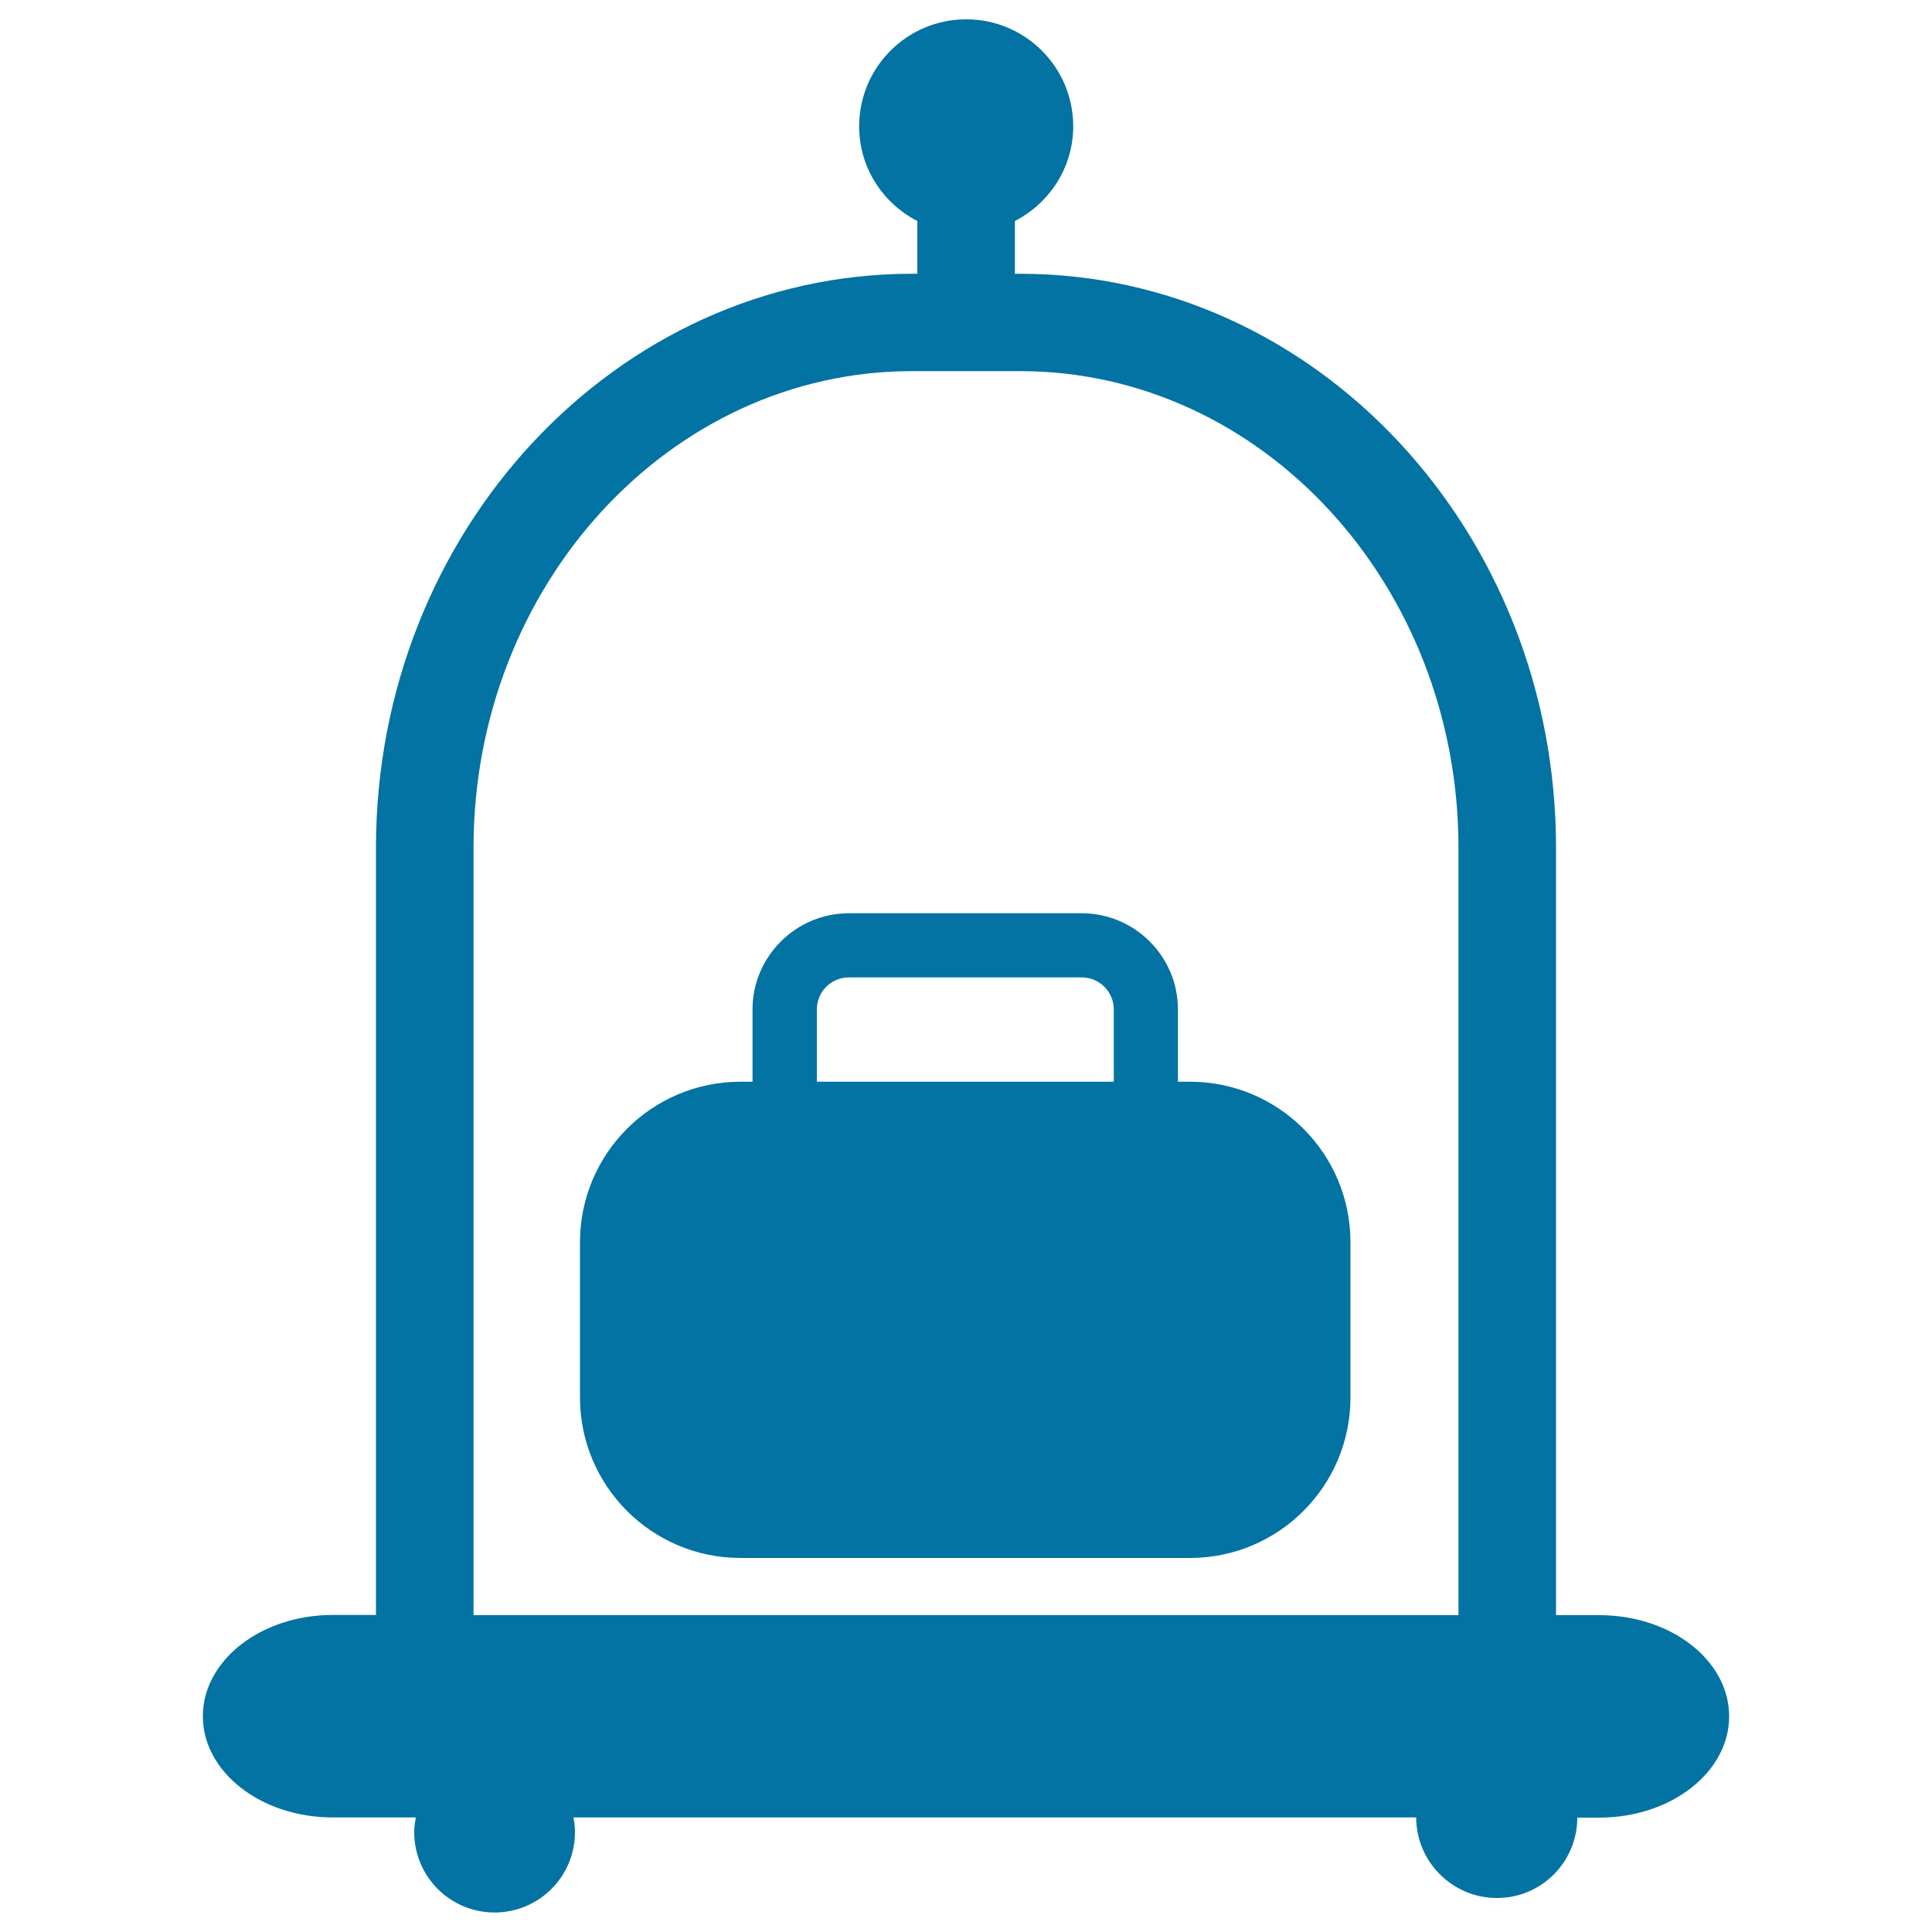 <svg xmlns="http://www.w3.org/2000/svg" viewBox="0 0 1000 1000" style="fill:#0273a2">
<title>Baggage Cart SVG icon</title>
<g><g><path d="M774.8,982.4c23,0,41.6-18.6,41.6-41.6h11.4c37.1,0,67.2-23.5,67.2-52.4c0-29-30.1-52.4-67.2-52.4h-22.4V438.8c0-163.8-124.4-297.1-277.3-297.1h-2.8v-27.3c17.8-9.2,30.2-27.6,30.2-49c0-30.6-24.8-55.4-55.4-55.4c-30.6,0-55.4,24.8-55.4,55.4c0,21.5,12.3,39.8,30.1,49v27.3H472c-152.9,0-277.4,133.3-277.4,297.1v397.1h-22.4c-37.1,0-67.2,23.5-67.2,52.4c0,28.9,30.1,52.4,67.2,52.4h43c-0.4,2.5-0.8,5-0.8,7.6c0,23,18.6,41.6,41.6,41.6c23,0,41.6-18.6,41.6-41.6c0-2.6-0.3-5.2-0.8-7.6h436.2C733.1,963.7,751.8,982.4,774.8,982.4z M245.1,836V438.8c0-136,101.8-246.7,226.9-246.7h56c125.1,0,226.9,110.6,226.9,246.7V836H245.1z"/><path d="M615.9,559.9h-6.2v-37.4c0-27.5-22.4-49.8-49.8-49.8H439.4c-27.5,0-49.9,22.4-49.9,49.8v37.4h-6.2c-45.9,0-83.1,37.2-83.1,83.1v80.3c0,45.9,37.2,83.1,83.1,83.1h232.6c45.9,0,83.1-37.2,83.1-83.1v-80.3C699,597.1,661.8,559.9,615.9,559.9z M576.5,559.9H422.8v-37.4c0-9.2,7.4-16.6,16.6-16.6h120.5c9.2,0,16.6,7.5,16.6,16.6L576.5,559.9L576.5,559.9z"/></g></g>
</svg>